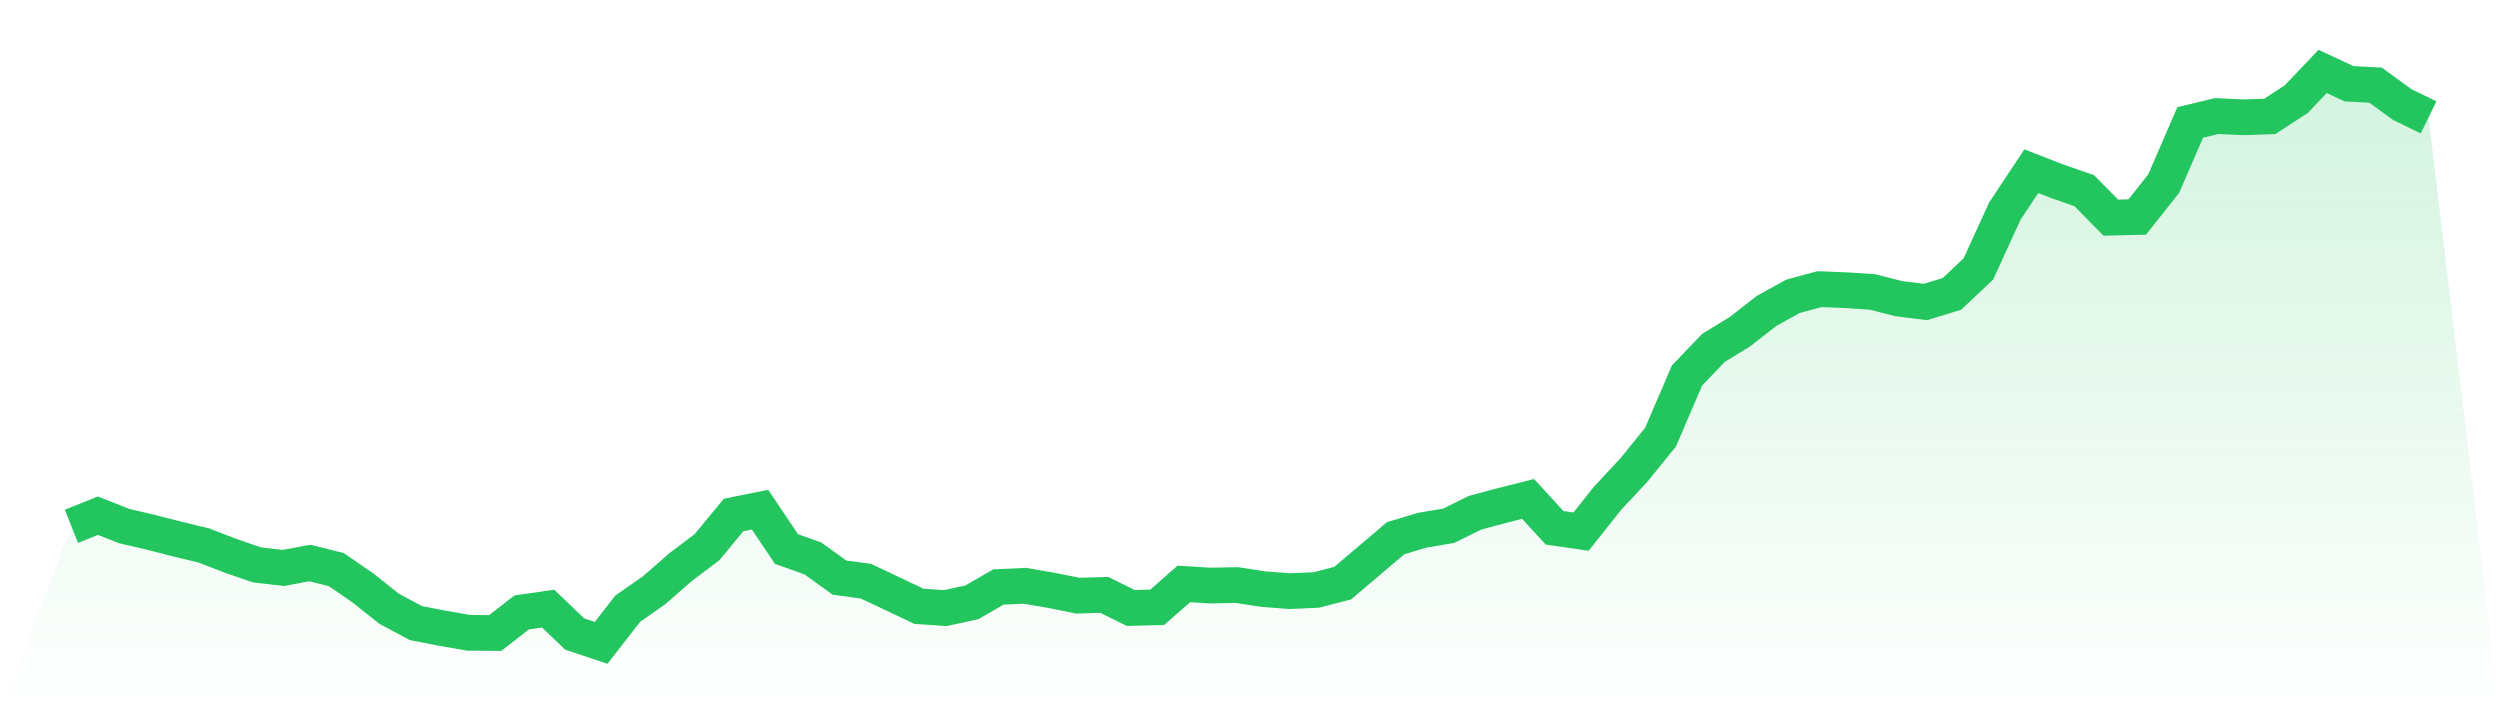 <svg viewBox="0 0 140 40" xmlns="http://www.w3.org/2000/svg">
<defs>
<linearGradient id="gradient" x1="0" x2="0" y1="0" y2="1">
<stop offset="0%" stop-color="#22c55e" stop-opacity="0.2"/>
<stop offset="100%" stop-color="#22c55e" stop-opacity="0"/>
</linearGradient>
</defs>
<path d="M4,29.472 L4,29.472 L5.483,28.88 L6.966,29.463 L8.449,29.808 L9.933,30.189 L11.416,30.545 L12.899,31.12 L14.382,31.632 L15.865,31.806 L17.348,31.528 L18.831,31.896 L20.315,32.917 L21.798,34.095 L23.281,34.889 L24.764,35.18 L26.247,35.436 L27.73,35.45 L29.213,34.296 L30.697,34.083 L32.18,35.505 L33.663,36 L35.146,34.091 L36.629,33.055 L38.112,31.759 L39.596,30.639 L41.079,28.839 L42.562,28.54 L44.045,30.746 L45.528,31.276 L47.011,32.345 L48.494,32.548 L49.978,33.247 L51.461,33.952 L52.944,34.054 L54.427,33.729 L55.91,32.872 L57.393,32.803 L58.876,33.059 L60.36,33.357 L61.843,33.313 L63.326,34.048 L64.809,34.007 L66.292,32.7 L67.775,32.792 L69.258,32.762 L70.742,32.989 L72.225,33.104 L73.708,33.039 L75.191,32.655 L76.674,31.397 L78.157,30.139 L79.64,29.693 L81.124,29.443 L82.607,28.711 L84.09,28.315 L85.573,27.939 L87.056,29.557 L88.539,29.771 L90.022,27.903 L91.506,26.311 L92.989,24.482 L94.472,21.029 L95.955,19.48 L97.438,18.573 L98.921,17.415 L100.404,16.593 L101.888,16.193 L103.371,16.25 L104.854,16.348 L106.337,16.726 L107.82,16.911 L109.303,16.46 L110.787,15.064 L112.27,11.825 L113.753,9.587 L115.236,10.164 L116.719,10.677 L118.202,12.188 L119.685,12.152 L121.169,10.277 L122.652,6.856 L124.135,6.499 L125.618,6.568 L127.101,6.52 L128.584,5.558 L130.067,4 L131.551,4.69 L133.034,4.769 L134.517,5.848 L136,6.574 L140,40 L0,40 z" fill="url(#gradient)"/>
<path d="M4,29.472 L4,29.472 L5.483,28.88 L6.966,29.463 L8.449,29.808 L9.933,30.189 L11.416,30.545 L12.899,31.12 L14.382,31.632 L15.865,31.806 L17.348,31.528 L18.831,31.896 L20.315,32.917 L21.798,34.095 L23.281,34.889 L24.764,35.18 L26.247,35.436 L27.73,35.45 L29.213,34.296 L30.697,34.083 L32.18,35.505 L33.663,36 L35.146,34.091 L36.629,33.055 L38.112,31.759 L39.596,30.639 L41.079,28.839 L42.562,28.54 L44.045,30.746 L45.528,31.276 L47.011,32.345 L48.494,32.548 L49.978,33.247 L51.461,33.952 L52.944,34.054 L54.427,33.729 L55.91,32.872 L57.393,32.803 L58.876,33.059 L60.36,33.357 L61.843,33.313 L63.326,34.048 L64.809,34.007 L66.292,32.7 L67.775,32.792 L69.258,32.762 L70.742,32.989 L72.225,33.104 L73.708,33.039 L75.191,32.655 L76.674,31.397 L78.157,30.139 L79.64,29.693 L81.124,29.443 L82.607,28.711 L84.09,28.315 L85.573,27.939 L87.056,29.557 L88.539,29.771 L90.022,27.903 L91.506,26.311 L92.989,24.482 L94.472,21.029 L95.955,19.48 L97.438,18.573 L98.921,17.415 L100.404,16.593 L101.888,16.193 L103.371,16.25 L104.854,16.348 L106.337,16.726 L107.82,16.911 L109.303,16.46 L110.787,15.064 L112.27,11.825 L113.753,9.587 L115.236,10.164 L116.719,10.677 L118.202,12.188 L119.685,12.152 L121.169,10.277 L122.652,6.856 L124.135,6.499 L125.618,6.568 L127.101,6.52 L128.584,5.558 L130.067,4 L131.551,4.69 L133.034,4.769 L134.517,5.848 L136,6.574" fill="none" stroke="#22c55e" stroke-width="2"/>
</svg>